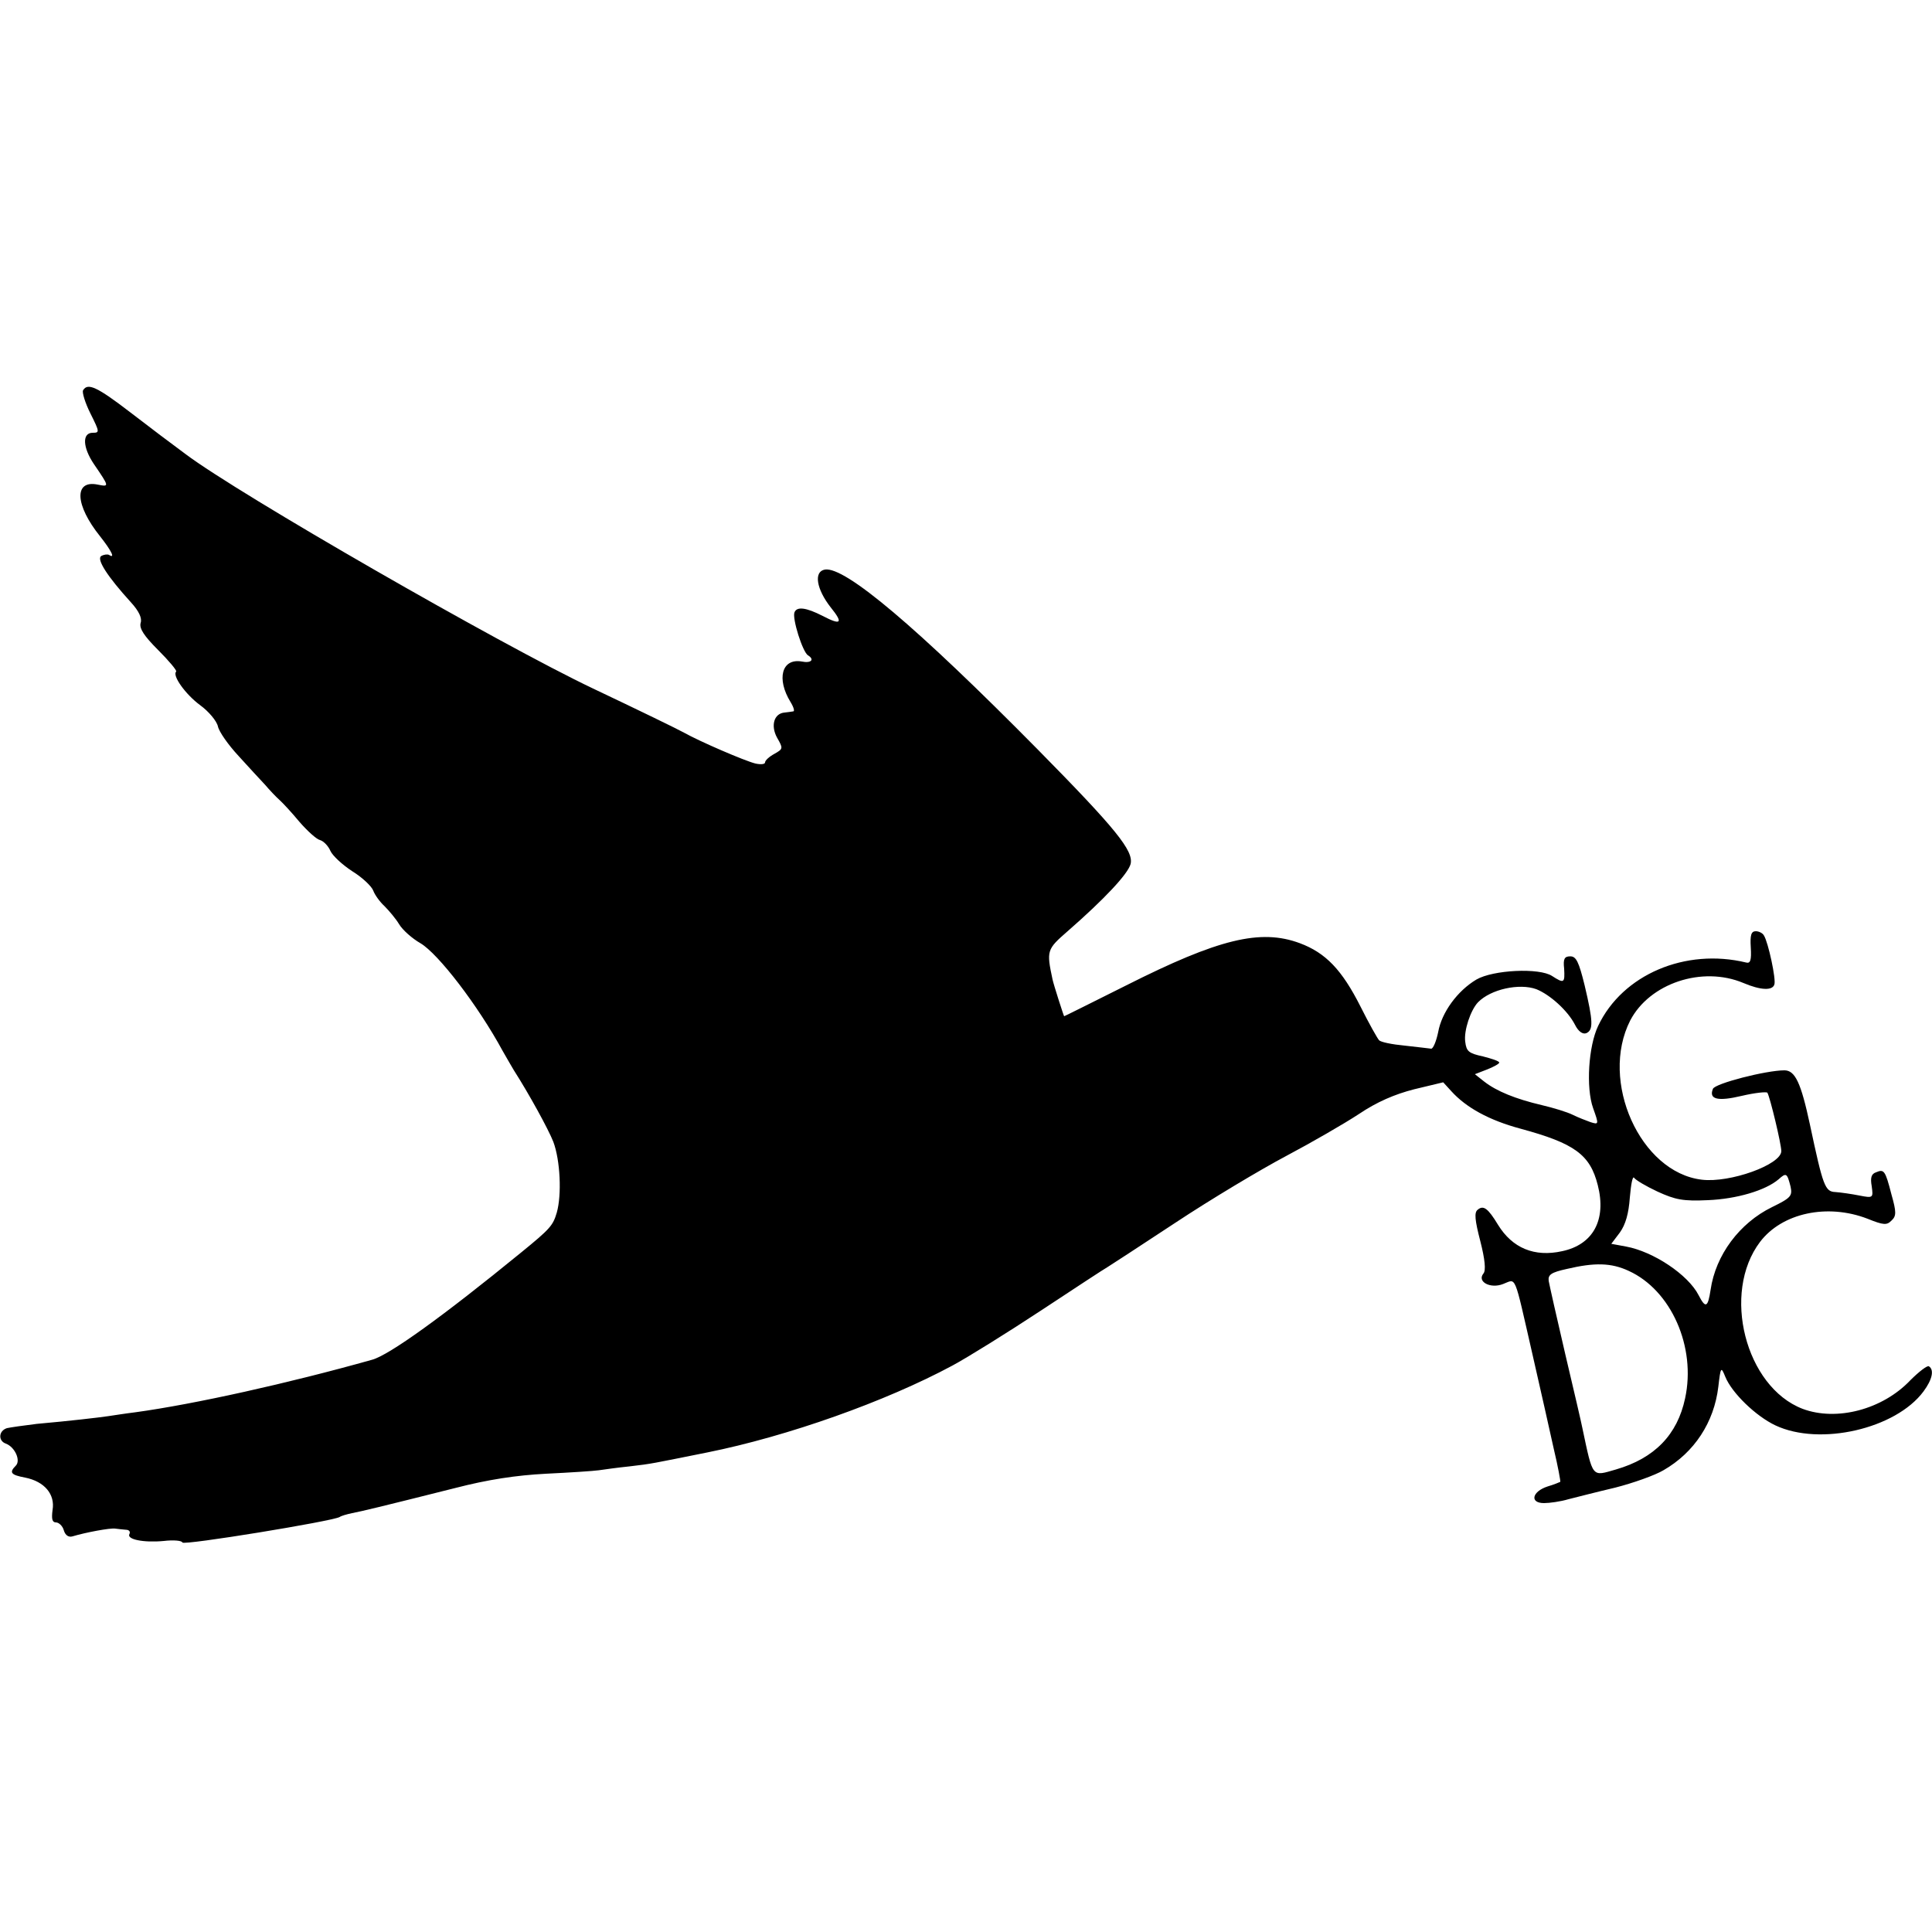 <svg xmlns="http://www.w3.org/2000/svg" version="1.0" width="500pt" height="500pt" viewBox="0 0 500 500" preserveAspectRatio="xMidYMid meet">
<g transform="translate(0,500) scale(0.1,-0.1)" fill="#000000" stroke="none">
<path d="M215 3990 c-3 -5 5 -32 19 -60 24 -48 24 -50 6 -50 -28 0 -26 -38 3 -81 41 -60 40 -59 9 -53 -61 12 -58 -53 7 -134 30 -38 40 -59 23 -48 -4 2 -13 1 -20 -3 -13 -8 16 -53 77 -120 21 -23 29 -41 25 -53 -4 -14 8 -33 45 -70 28 -28 49 -53 47 -56 -11 -10 24 -59 62 -87 22 -16 43 -41 46 -55 3 -14 27 -48 53 -76 26 -29 57 -62 69 -75 11 -13 28 -31 37 -39 9 -8 33 -34 52 -57 20 -23 44 -45 53 -47 10 -3 22 -16 27 -28 6 -13 31 -36 57 -53 26 -16 50 -39 54 -50 4 -11 17 -29 29 -40 11 -11 29 -32 38 -47 9 -15 34 -37 55 -49 46 -27 149 -161 213 -279 11 -19 24 -42 29 -50 39 -61 89 -152 102 -185 18 -48 22 -137 9 -183 -10 -34 -17 -42 -93 -104 -202 -165 -341 -265 -385 -277 -217 -61 -460 -115 -613 -136 -25 -3 -56 -8 -70 -10 -28 -4 -96 -12 -185 -20 -33 -4 -68 -9 -77 -11 -22 -7 -23 -33 -3 -40 24 -9 39 -44 26 -57 -18 -18 -13 -24 24 -31 50 -10 78 -43 71 -84 -3 -23 -1 -32 9 -32 7 0 17 -9 20 -20 4 -14 13 -19 23 -16 33 10 97 22 110 20 6 -1 19 -2 28 -3 8 0 12 -5 9 -11 -8 -14 37 -23 89 -18 25 3 47 1 48 -4 3 -8 388 55 407 66 4 3 18 7 32 10 26 5 72 16 267 65 85 22 158 33 235 37 62 3 123 7 137 9 14 2 49 7 79 10 60 7 56 7 201 36 209 42 462 132 635 225 39 21 142 85 230 143 88 58 164 108 170 111 5 3 85 55 176 115 92 61 221 138 287 173 66 35 151 84 189 109 46 31 92 51 143 64 l75 18 21 -23 c38 -42 97 -75 179 -97 140 -38 180 -67 200 -146 23 -90 -12 -154 -92 -171 -72 -16 -129 8 -166 68 -26 43 -38 52 -53 39 -9 -7 -7 -27 7 -81 12 -47 15 -76 8 -84 -17 -21 18 -40 51 -27 35 13 27 32 76 -182 20 -88 45 -198 55 -244 11 -46 18 -85 17 -86 -2 -1 -16 -7 -33 -12 -40 -13 -47 -43 -9 -43 14 0 43 4 63 10 20 5 74 19 121 30 47 12 103 32 125 45 80 46 131 124 142 216 6 52 7 53 18 26 17 -42 79 -102 130 -126 115 -54 311 -9 383 88 23 31 28 56 14 65 -4 3 -26 -14 -48 -36 -72 -76 -191 -107 -279 -74 -148 57 -210 300 -110 432 57 75 174 100 278 60 42 -17 50 -17 62 -5 13 12 13 22 0 68 -16 62 -19 66 -40 57 -12 -4 -15 -14 -11 -36 4 -30 4 -31 -32 -24 -20 4 -48 8 -62 9 -27 1 -32 15 -66 175 -23 107 -38 140 -66 140 -47 0 -180 -34 -185 -48 -11 -27 12 -33 75 -18 34 8 64 11 66 8 7 -12 36 -133 36 -151 0 -35 -133 -83 -206 -74 -159 19 -265 255 -185 412 50 96 186 142 293 97 45 -19 75 -20 80 -4 5 13 -16 110 -27 127 -3 6 -13 11 -21 11 -12 0 -15 -10 -13 -42 2 -33 -1 -42 -12 -39 -157 38 -320 -31 -383 -164 -25 -52 -32 -160 -13 -213 15 -42 15 -43 -7 -36 -11 4 -32 12 -46 19 -14 7 -50 18 -80 25 -68 16 -117 36 -149 61 l-24 19 31 12 c18 7 32 15 32 18 0 4 -19 10 -42 16 -37 8 -43 13 -46 38 -4 29 14 82 33 102 33 34 107 50 151 34 35 -14 81 -55 100 -92 9 -18 20 -25 29 -22 19 8 18 31 -4 124 -15 61 -22 75 -37 75 -15 0 -19 -6 -16 -32 2 -37 0 -39 -31 -19 -33 22 -153 16 -196 -9 -49 -29 -90 -85 -99 -136 -5 -24 -13 -43 -18 -43 -5 1 -36 4 -69 8 -32 3 -62 9 -66 14 -4 4 -26 43 -48 87 -48 95 -90 139 -157 164 -102 38 -211 11 -449 -109 -88 -44 -160 -80 -161 -80 -1 0 -27 81 -30 95 -16 75 -15 78 39 125 95 83 156 148 163 174 8 34 -37 90 -240 296 -314 318 -499 474 -551 466 -30 -5 -22 -51 15 -98 33 -41 27 -47 -21 -22 -43 22 -67 25 -73 9 -6 -16 21 -102 35 -111 18 -11 8 -21 -16 -16 -52 9 -66 -45 -29 -105 8 -13 11 -24 7 -24 -5 -1 -14 -2 -22 -3 -28 -2 -37 -34 -20 -65 16 -28 16 -29 -7 -42 -13 -7 -24 -17 -24 -22 0 -5 -11 -6 -25 -3 -28 7 -144 57 -185 80 -14 8 -119 59 -235 114 -240 114 -917 503 -1055 607 -30 22 -95 71 -143 108 -86 66 -110 77 -122 57z m4075 -2074 c46 -21 66 -25 130 -22 74 3 149 25 183 54 20 18 22 16 31 -19 5 -24 1 -29 -48 -53 -84 -41 -146 -124 -159 -214 -7 -46 -13 -49 -31 -14 -27 53 -117 113 -188 126 l-38 7 22 29 c15 21 23 49 26 91 3 34 7 56 11 51 4 -6 31 -22 61 -36z m-75 -205 c110 -50 175 -197 146 -330 -20 -94 -79 -155 -179 -184 -63 -18 -59 -24 -87 108 -2 11 -22 97 -44 190 -22 94 -41 179 -43 190 -2 16 6 22 47 31 72 17 115 16 160 -5z"/>
</g>
</svg>
